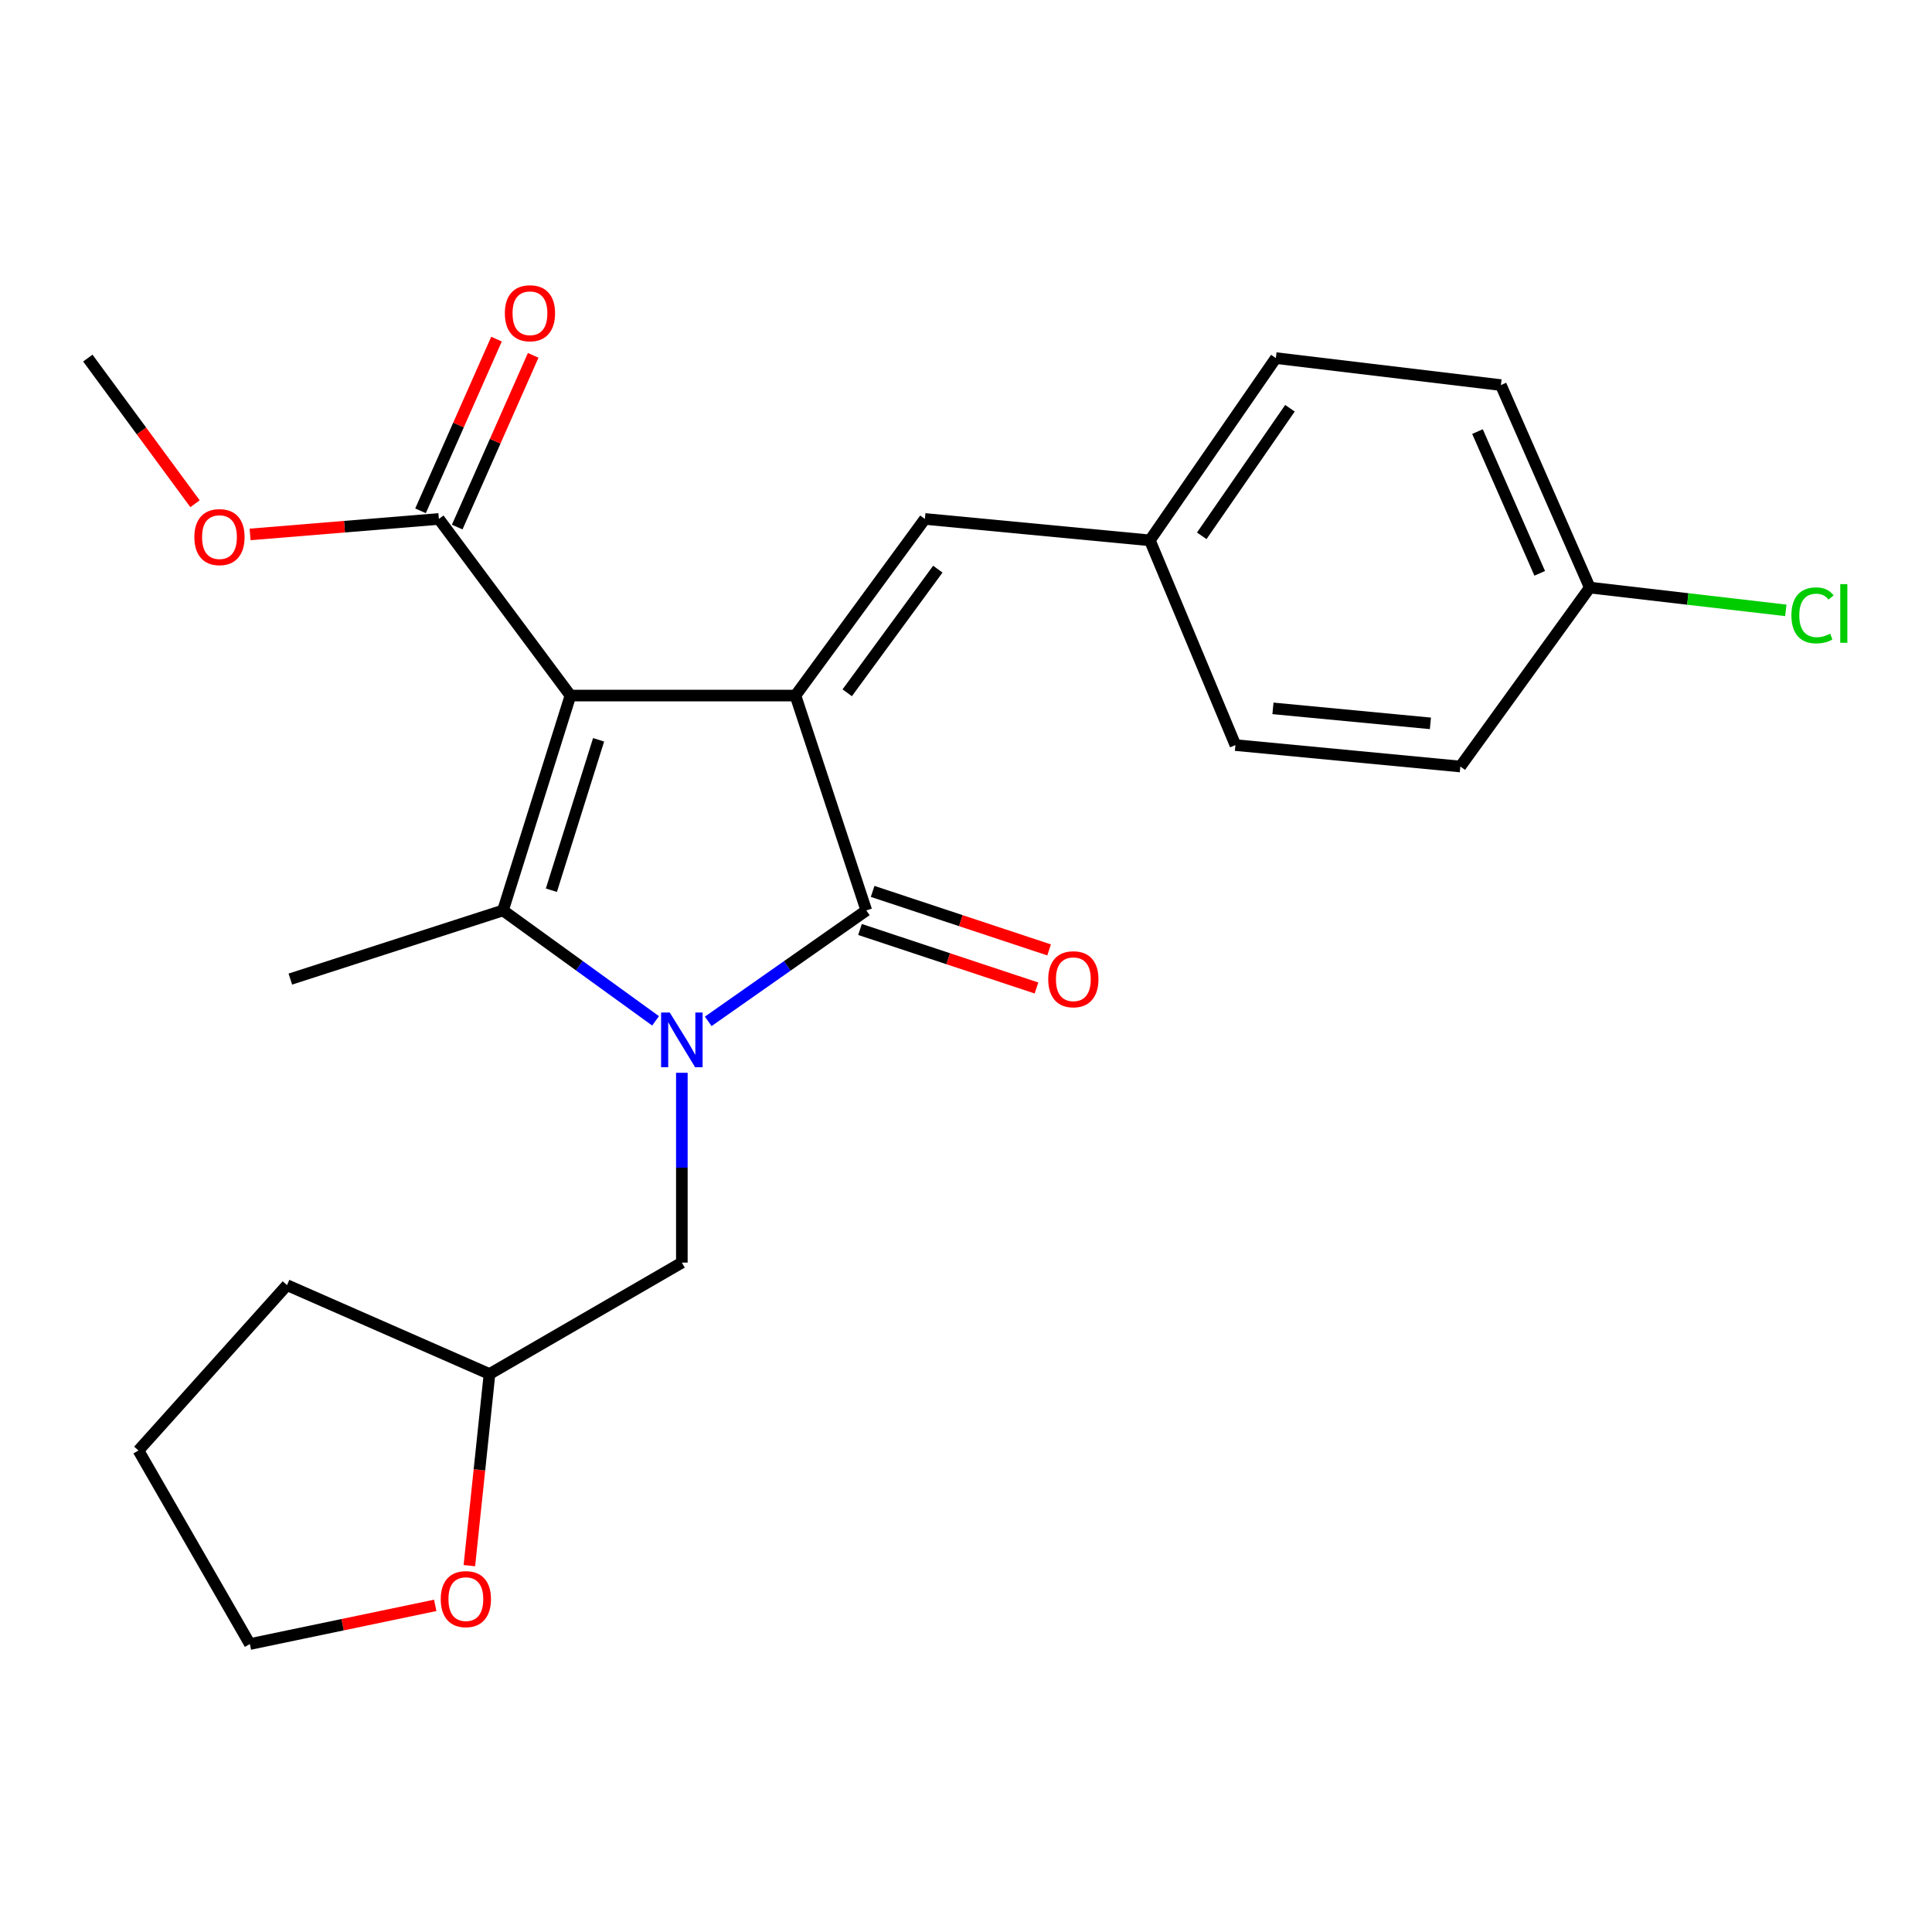 <?xml version='1.0' encoding='iso-8859-1'?>
<svg version='1.1' baseProfile='full'
              xmlns='http://www.w3.org/2000/svg'
                      xmlns:rdkit='http://www.rdkit.org/xml'
                      xmlns:xlink='http://www.w3.org/1999/xlink'
                  xml:space='preserve'
width='1000px' height='1000px' viewBox='0 0 1000 1000'>
<!-- END OF HEADER -->
<rect style='opacity:1.0;fill:#FFFFFF;stroke:none' width='1000' height='1000' x='0' y='0'> </rect>
<path class='bond-1' d='M 295.254,360.024 L 411.72,360.024' style='fill:none;fill-rule:evenodd;stroke:#000000;stroke-width:6px;stroke-linecap:butt;stroke-linejoin:miter;stroke-opacity:1' />
<path class='bond-2' d='M 295.254,360.024 L 260.346,471.242' style='fill:none;fill-rule:evenodd;stroke:#000000;stroke-width:6px;stroke-linecap:butt;stroke-linejoin:miter;stroke-opacity:1' />
<path class='bond-2' d='M 309.829,382.925 L 285.394,460.777' style='fill:none;fill-rule:evenodd;stroke:#000000;stroke-width:6px;stroke-linecap:butt;stroke-linejoin:miter;stroke-opacity:1' />
<path class='bond-4' d='M 295.254,360.024 L 227.157,268.602' style='fill:none;fill-rule:evenodd;stroke:#000000;stroke-width:6px;stroke-linecap:butt;stroke-linejoin:miter;stroke-opacity:1' />
<path class='bond-0' d='M 339.325,528.392 L 299.835,499.817' style='fill:none;fill-rule:evenodd;stroke:#0000FF;stroke-width:6px;stroke-linecap:butt;stroke-linejoin:miter;stroke-opacity:1' />
<path class='bond-0' d='M 299.835,499.817 L 260.346,471.242' style='fill:none;fill-rule:evenodd;stroke:#000000;stroke-width:6px;stroke-linecap:butt;stroke-linejoin:miter;stroke-opacity:1' />
<path class='bond-6' d='M 352.922,555.273 L 352.922,604.397' style='fill:none;fill-rule:evenodd;stroke:#0000FF;stroke-width:6px;stroke-linecap:butt;stroke-linejoin:miter;stroke-opacity:1' />
<path class='bond-6' d='M 352.922,604.397 L 352.922,653.521' style='fill:none;fill-rule:evenodd;stroke:#000000;stroke-width:6px;stroke-linecap:butt;stroke-linejoin:miter;stroke-opacity:1' />
<path class='bond-24' d='M 366.578,528.65 L 407.491,499.946' style='fill:none;fill-rule:evenodd;stroke:#0000FF;stroke-width:6px;stroke-linecap:butt;stroke-linejoin:miter;stroke-opacity:1' />
<path class='bond-24' d='M 407.491,499.946 L 448.404,471.242' style='fill:none;fill-rule:evenodd;stroke:#000000;stroke-width:6px;stroke-linecap:butt;stroke-linejoin:miter;stroke-opacity:1' />
<path class='bond-3' d='M 411.72,360.024 L 448.404,471.242' style='fill:none;fill-rule:evenodd;stroke:#000000;stroke-width:6px;stroke-linecap:butt;stroke-linejoin:miter;stroke-opacity:1' />
<path class='bond-5' d='M 411.72,360.024 L 478.721,268.602' style='fill:none;fill-rule:evenodd;stroke:#000000;stroke-width:6px;stroke-linecap:butt;stroke-linejoin:miter;stroke-opacity:1' />
<path class='bond-5' d='M 438.519,358.585 L 485.419,294.589' style='fill:none;fill-rule:evenodd;stroke:#000000;stroke-width:6px;stroke-linecap:butt;stroke-linejoin:miter;stroke-opacity:1' />
<path class='bond-11' d='M 260.346,471.242 L 150.282,506.772' style='fill:none;fill-rule:evenodd;stroke:#000000;stroke-width:6px;stroke-linecap:butt;stroke-linejoin:miter;stroke-opacity:1' />
<path class='bond-7' d='M 445.137,481.096 L 490.804,496.239' style='fill:none;fill-rule:evenodd;stroke:#000000;stroke-width:6px;stroke-linecap:butt;stroke-linejoin:miter;stroke-opacity:1' />
<path class='bond-7' d='M 490.804,496.239 L 536.472,511.381' style='fill:none;fill-rule:evenodd;stroke:#FF0000;stroke-width:6px;stroke-linecap:butt;stroke-linejoin:miter;stroke-opacity:1' />
<path class='bond-7' d='M 451.672,461.387 L 497.339,476.529' style='fill:none;fill-rule:evenodd;stroke:#000000;stroke-width:6px;stroke-linecap:butt;stroke-linejoin:miter;stroke-opacity:1' />
<path class='bond-7' d='M 497.339,476.529 L 543.007,491.671' style='fill:none;fill-rule:evenodd;stroke:#FF0000;stroke-width:6px;stroke-linecap:butt;stroke-linejoin:miter;stroke-opacity:1' />
<path class='bond-8' d='M 236.651,272.803 L 256.315,228.366' style='fill:none;fill-rule:evenodd;stroke:#000000;stroke-width:6px;stroke-linecap:butt;stroke-linejoin:miter;stroke-opacity:1' />
<path class='bond-8' d='M 256.315,228.366 L 275.978,183.93' style='fill:none;fill-rule:evenodd;stroke:#FF0000;stroke-width:6px;stroke-linecap:butt;stroke-linejoin:miter;stroke-opacity:1' />
<path class='bond-8' d='M 217.663,264.4 L 237.326,219.964' style='fill:none;fill-rule:evenodd;stroke:#000000;stroke-width:6px;stroke-linecap:butt;stroke-linejoin:miter;stroke-opacity:1' />
<path class='bond-8' d='M 237.326,219.964 L 256.99,175.527' style='fill:none;fill-rule:evenodd;stroke:#FF0000;stroke-width:6px;stroke-linecap:butt;stroke-linejoin:miter;stroke-opacity:1' />
<path class='bond-13' d='M 227.157,268.602 L 178.301,272.612' style='fill:none;fill-rule:evenodd;stroke:#000000;stroke-width:6px;stroke-linecap:butt;stroke-linejoin:miter;stroke-opacity:1' />
<path class='bond-13' d='M 178.301,272.612 L 129.446,276.622' style='fill:none;fill-rule:evenodd;stroke:#FF0000;stroke-width:6px;stroke-linecap:butt;stroke-linejoin:miter;stroke-opacity:1' />
<path class='bond-10' d='M 478.721,268.602 L 595.165,279.688' style='fill:none;fill-rule:evenodd;stroke:#000000;stroke-width:6px;stroke-linecap:butt;stroke-linejoin:miter;stroke-opacity:1' />
<path class='bond-12' d='M 352.922,653.521 L 253.367,711.189' style='fill:none;fill-rule:evenodd;stroke:#000000;stroke-width:6px;stroke-linecap:butt;stroke-linejoin:miter;stroke-opacity:1' />
<path class='bond-9' d='M 242.94,810.374 L 248.153,760.782' style='fill:none;fill-rule:evenodd;stroke:#FF0000;stroke-width:6px;stroke-linecap:butt;stroke-linejoin:miter;stroke-opacity:1' />
<path class='bond-9' d='M 248.153,760.782 L 253.367,711.189' style='fill:none;fill-rule:evenodd;stroke:#000000;stroke-width:6px;stroke-linecap:butt;stroke-linejoin:miter;stroke-opacity:1' />
<path class='bond-20' d='M 225.272,830.931 L 177.302,840.945' style='fill:none;fill-rule:evenodd;stroke:#FF0000;stroke-width:6px;stroke-linecap:butt;stroke-linejoin:miter;stroke-opacity:1' />
<path class='bond-20' d='M 177.302,840.945 L 129.332,850.958' style='fill:none;fill-rule:evenodd;stroke:#000000;stroke-width:6px;stroke-linecap:butt;stroke-linejoin:miter;stroke-opacity:1' />
<path class='bond-16' d='M 595.165,279.688 L 639.451,385.657' style='fill:none;fill-rule:evenodd;stroke:#000000;stroke-width:6px;stroke-linecap:butt;stroke-linejoin:miter;stroke-opacity:1' />
<path class='bond-17' d='M 595.165,279.688 L 660.377,185.347' style='fill:none;fill-rule:evenodd;stroke:#000000;stroke-width:6px;stroke-linecap:butt;stroke-linejoin:miter;stroke-opacity:1' />
<path class='bond-17' d='M 622.027,277.344 L 667.676,211.305' style='fill:none;fill-rule:evenodd;stroke:#000000;stroke-width:6px;stroke-linecap:butt;stroke-linejoin:miter;stroke-opacity:1' />
<path class='bond-22' d='M 253.367,711.189 L 148.551,665.184' style='fill:none;fill-rule:evenodd;stroke:#000000;stroke-width:6px;stroke-linecap:butt;stroke-linejoin:miter;stroke-opacity:1' />
<path class='bond-21' d='M 100.941,260.729 L 73.198,223.038' style='fill:none;fill-rule:evenodd;stroke:#FF0000;stroke-width:6px;stroke-linecap:butt;stroke-linejoin:miter;stroke-opacity:1' />
<path class='bond-21' d='M 73.198,223.038 L 45.455,185.347' style='fill:none;fill-rule:evenodd;stroke:#000000;stroke-width:6px;stroke-linecap:butt;stroke-linejoin:miter;stroke-opacity:1' />
<path class='bond-14' d='M 822.872,304.132 L 776.855,199.317' style='fill:none;fill-rule:evenodd;stroke:#000000;stroke-width:6px;stroke-linecap:butt;stroke-linejoin:miter;stroke-opacity:1' />
<path class='bond-14' d='M 796.957,296.757 L 764.745,223.386' style='fill:none;fill-rule:evenodd;stroke:#000000;stroke-width:6px;stroke-linecap:butt;stroke-linejoin:miter;stroke-opacity:1' />
<path class='bond-15' d='M 822.872,304.132 L 873.601,310.026' style='fill:none;fill-rule:evenodd;stroke:#000000;stroke-width:6px;stroke-linecap:butt;stroke-linejoin:miter;stroke-opacity:1' />
<path class='bond-15' d='M 873.601,310.026 L 924.329,315.92' style='fill:none;fill-rule:evenodd;stroke:#00CC00;stroke-width:6px;stroke-linecap:butt;stroke-linejoin:miter;stroke-opacity:1' />
<path class='bond-25' d='M 822.872,304.132 L 755.872,396.743' style='fill:none;fill-rule:evenodd;stroke:#000000;stroke-width:6px;stroke-linecap:butt;stroke-linejoin:miter;stroke-opacity:1' />
<path class='bond-18' d='M 639.451,385.657 L 755.872,396.743' style='fill:none;fill-rule:evenodd;stroke:#000000;stroke-width:6px;stroke-linecap:butt;stroke-linejoin:miter;stroke-opacity:1' />
<path class='bond-18' d='M 658.882,366.648 L 740.377,374.409' style='fill:none;fill-rule:evenodd;stroke:#000000;stroke-width:6px;stroke-linecap:butt;stroke-linejoin:miter;stroke-opacity:1' />
<path class='bond-19' d='M 660.377,185.347 L 776.855,199.317' style='fill:none;fill-rule:evenodd;stroke:#000000;stroke-width:6px;stroke-linecap:butt;stroke-linejoin:miter;stroke-opacity:1' />
<path class='bond-26' d='M 129.332,850.958 L 71.664,750.78' style='fill:none;fill-rule:evenodd;stroke:#000000;stroke-width:6px;stroke-linecap:butt;stroke-linejoin:miter;stroke-opacity:1' />
<path class='bond-23' d='M 148.551,665.184 L 71.664,750.78' style='fill:none;fill-rule:evenodd;stroke:#000000;stroke-width:6px;stroke-linecap:butt;stroke-linejoin:miter;stroke-opacity:1' />
<path  class='atom-1' d='M 346.662 524.071
L 355.942 539.071
Q 356.862 540.551, 358.342 543.231
Q 359.822 545.911, 359.902 546.071
L 359.902 524.071
L 363.662 524.071
L 363.662 552.391
L 359.782 552.391
L 349.822 535.991
Q 348.662 534.071, 347.422 531.871
Q 346.222 529.671, 345.862 528.991
L 345.862 552.391
L 342.182 552.391
L 342.182 524.071
L 346.662 524.071
' fill='#0000FF'/>
<path  class='atom-8' d='M 542.562 506.852
Q 542.562 500.052, 545.922 496.252
Q 549.282 492.452, 555.562 492.452
Q 561.842 492.452, 565.202 496.252
Q 568.562 500.052, 568.562 506.852
Q 568.562 513.732, 565.162 517.652
Q 561.762 521.532, 555.562 521.532
Q 549.322 521.532, 545.922 517.652
Q 542.562 513.772, 542.562 506.852
M 555.562 518.332
Q 559.882 518.332, 562.202 515.452
Q 564.562 512.532, 564.562 506.852
Q 564.562 501.292, 562.202 498.492
Q 559.882 495.652, 555.562 495.652
Q 551.242 495.652, 548.882 498.452
Q 546.562 501.252, 546.562 506.852
Q 546.562 512.572, 548.882 515.452
Q 551.242 518.332, 555.562 518.332
' fill='#FF0000'/>
<path  class='atom-9' d='M 261.304 162.136
Q 261.304 155.336, 264.664 151.536
Q 268.024 147.736, 274.304 147.736
Q 280.584 147.736, 283.944 151.536
Q 287.304 155.336, 287.304 162.136
Q 287.304 169.016, 283.904 172.936
Q 280.504 176.816, 274.304 176.816
Q 268.064 176.816, 264.664 172.936
Q 261.304 169.056, 261.304 162.136
M 274.304 173.616
Q 278.624 173.616, 280.944 170.736
Q 283.304 167.816, 283.304 162.136
Q 283.304 156.576, 280.944 153.776
Q 278.624 150.936, 274.304 150.936
Q 269.984 150.936, 267.624 153.736
Q 265.304 156.536, 265.304 162.136
Q 265.304 167.856, 267.624 170.736
Q 269.984 173.616, 274.304 173.616
' fill='#FF0000'/>
<path  class='atom-10' d='M 228.127 827.701
Q 228.127 820.901, 231.487 817.101
Q 234.847 813.301, 241.127 813.301
Q 247.407 813.301, 250.767 817.101
Q 254.127 820.901, 254.127 827.701
Q 254.127 834.581, 250.727 838.501
Q 247.327 842.381, 241.127 842.381
Q 234.887 842.381, 231.487 838.501
Q 228.127 834.621, 228.127 827.701
M 241.127 839.181
Q 245.447 839.181, 247.767 836.301
Q 250.127 833.381, 250.127 827.701
Q 250.127 822.141, 247.767 819.341
Q 245.447 816.501, 241.127 816.501
Q 236.807 816.501, 234.447 819.301
Q 232.127 822.101, 232.127 827.701
Q 232.127 833.421, 234.447 836.301
Q 236.807 839.181, 241.127 839.181
' fill='#FF0000'/>
<path  class='atom-14' d='M 100.597 278.003
Q 100.597 271.203, 103.957 267.403
Q 107.317 263.603, 113.597 263.603
Q 119.877 263.603, 123.237 267.403
Q 126.597 271.203, 126.597 278.003
Q 126.597 284.883, 123.197 288.803
Q 119.797 292.683, 113.597 292.683
Q 107.357 292.683, 103.957 288.803
Q 100.597 284.923, 100.597 278.003
M 113.597 289.483
Q 117.917 289.483, 120.237 286.603
Q 122.597 283.683, 122.597 278.003
Q 122.597 272.443, 120.237 269.643
Q 117.917 266.803, 113.597 266.803
Q 109.277 266.803, 106.917 269.603
Q 104.597 272.403, 104.597 278.003
Q 104.597 283.723, 106.917 286.603
Q 109.277 289.483, 113.597 289.483
' fill='#FF0000'/>
<path  class='atom-16' d='M 927.231 318.505
Q 927.231 311.465, 930.511 307.785
Q 933.831 304.065, 940.111 304.065
Q 945.951 304.065, 949.071 308.185
L 946.431 310.345
Q 944.151 307.345, 940.111 307.345
Q 935.831 307.345, 933.551 310.225
Q 931.311 313.065, 931.311 318.505
Q 931.311 324.105, 933.631 326.985
Q 935.991 329.865, 940.551 329.865
Q 943.671 329.865, 947.311 327.985
L 948.431 330.985
Q 946.951 331.945, 944.711 332.505
Q 942.471 333.065, 939.991 333.065
Q 933.831 333.065, 930.511 329.305
Q 927.231 325.545, 927.231 318.505
' fill='#00CC00'/>
<path  class='atom-16' d='M 952.511 302.345
L 956.191 302.345
L 956.191 332.705
L 952.511 332.705
L 952.511 302.345
' fill='#00CC00'/>
</svg>

